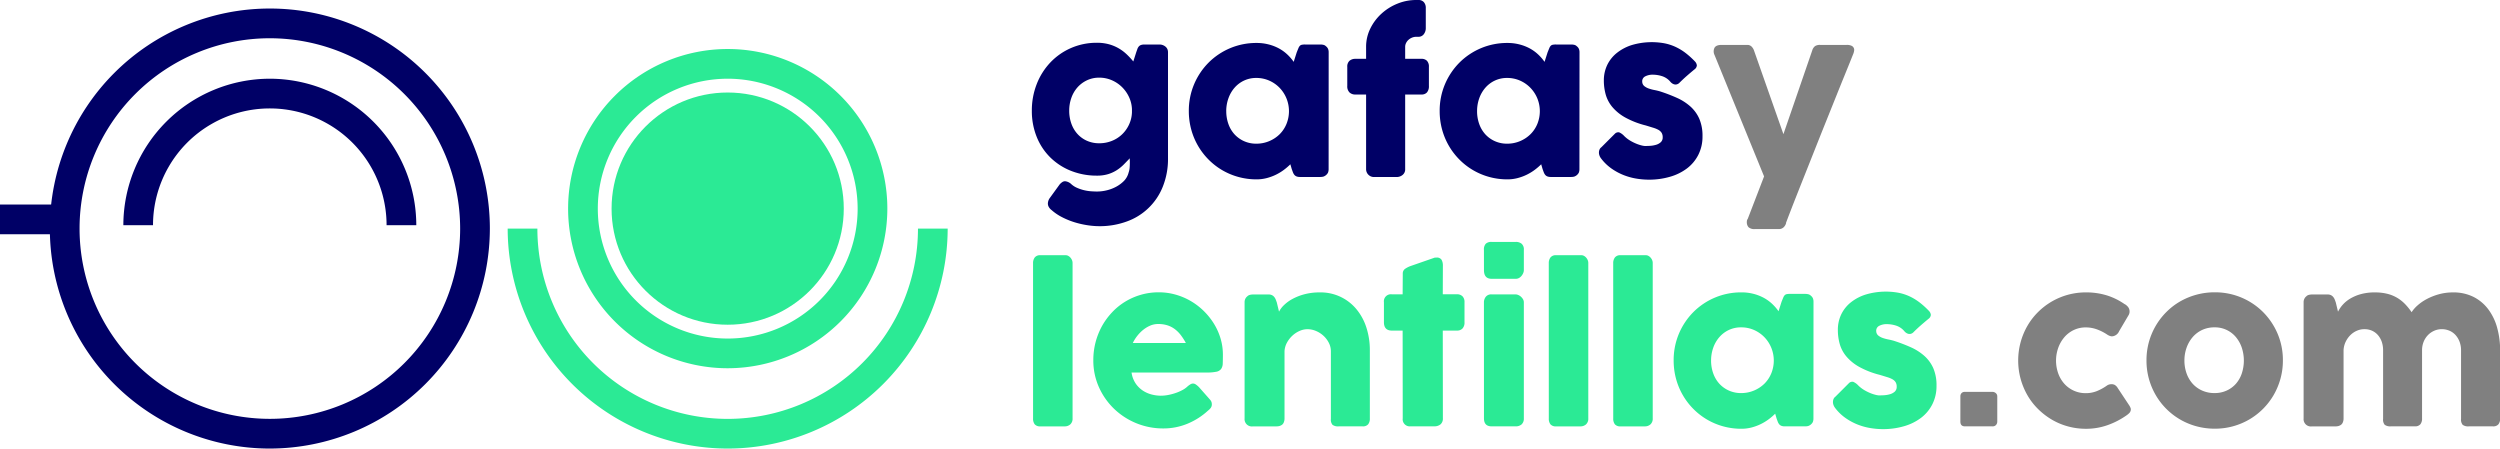 <svg xmlns="http://www.w3.org/2000/svg" width="255" height="45.752" viewBox="0 0 255 45.752"><g transform="translate(-82.124 -288)"><g transform="translate(133.907 311.312)"><g transform="translate(0 0)"><path d="M288.926,393.437A22.466,22.466,0,0,1,266.485,371h3.03a19.41,19.41,0,0,0,38.82,0h3.03A22.466,22.466,0,0,1,288.926,393.437Z" transform="translate(-266.485 -370.996)" fill="#2bea95"/></g></g><g transform="translate(87.208 288.871)"><path d="M122.665,335.982a22.441,22.441,0,1,1,22.441-22.441A22.466,22.466,0,0,1,122.665,335.982Zm0-41.85a19.41,19.41,0,1,0,19.41,19.41A19.432,19.432,0,0,0,122.665,294.132Z" transform="translate(-100.224 -291.101)" fill="#006"/></g><g transform="translate(94.706 296.029)"><path d="M141.863,316.584A14.959,14.959,0,0,1,156.8,331.527h-3.031a11.912,11.912,0,1,0-23.824,0H126.92A14.96,14.96,0,0,1,141.863,316.584Z" transform="translate(-126.92 -316.584)" fill="#006"/></g><g transform="translate(140.066 292.998)"><g transform="translate(0 0)"><path d="M304.7,338.358a16.281,16.281,0,1,1,16.281-16.281A16.3,16.3,0,0,1,304.7,338.358Zm0-29.532a13.251,13.251,0,1,0,13.251,13.251A13.266,13.266,0,0,0,304.7,308.825Z" transform="translate(-288.414 -305.795)" fill="#2bea95"/></g></g><g transform="translate(82.124 308.862)"><rect width="6.599" height="3.031" transform="translate(0 0)" fill="#006"/></g><g transform="translate(187.368 288)"><path d="M466.7,316.737a1.891,1.891,0,0,0,.1-.467q.021-.254.021-.53V315.6a.485.485,0,0,0-.005-.079.486.486,0,0,1-.005-.079V315.3q-.308.329-.625.647a4.217,4.217,0,0,1-.705.567,3.608,3.608,0,0,1-.874.4,3.787,3.787,0,0,1-1.134.154,7.073,7.073,0,0,1-2.65-.487,6.322,6.322,0,0,1-2.109-1.363,6.162,6.162,0,0,1-1.389-2.093,7.019,7.019,0,0,1-.5-2.682,7.357,7.357,0,0,1,.5-2.719,6.758,6.758,0,0,1,1.389-2.2,6.448,6.448,0,0,1,2.109-1.473,6.521,6.521,0,0,1,2.65-.535,4.537,4.537,0,0,1,1.2.148,4.232,4.232,0,0,1,.991.408,4.384,4.384,0,0,1,.821.609,7.565,7.565,0,0,1,.689.742l.3-.943.116-.329a.8.8,0,0,1,.138-.249.542.542,0,0,1,.217-.154.945.945,0,0,1,.345-.053h1.579a.883.883,0,0,1,.3.053.962.962,0,0,1,.27.149.711.711,0,0,1,.2.244.753.753,0,0,1,.074.339v10.79a7.583,7.583,0,0,1-.54,2.947,6.182,6.182,0,0,1-3.7,3.54,8,8,0,0,1-2.756.467,8.185,8.185,0,0,1-1.229-.1,9.143,9.143,0,0,1-1.309-.3,7.793,7.793,0,0,1-1.261-.514,5.162,5.162,0,0,1-1.076-.726,1.062,1.062,0,0,1-.27-.291.707.707,0,0,1-.111-.387,1.01,1.01,0,0,1,.2-.562l1.007-1.388a1.421,1.421,0,0,1,.275-.238.51.51,0,0,1,.276-.079,1.082,1.082,0,0,1,.583.254,2.111,2.111,0,0,0,.609.408,4.172,4.172,0,0,0,.71.244,4.4,4.4,0,0,0,.721.117q.355.026.641.026a4.189,4.189,0,0,0,1-.127,3.909,3.909,0,0,0,.969-.376,3.323,3.323,0,0,0,.8-.609A1.909,1.909,0,0,0,466.7,316.737Zm-6.063-6.3a3.906,3.906,0,0,0,.217,1.32,3.106,3.106,0,0,0,.62,1.055,2.888,2.888,0,0,0,.97.7,3.032,3.032,0,0,0,1.256.254,3.421,3.421,0,0,0,1.277-.238,3.224,3.224,0,0,0,1.044-.663,3.307,3.307,0,0,0,.715-1,3.223,3.223,0,0,0,.3-1.24v-.35a3.23,3.23,0,0,0-.3-1.224,3.5,3.5,0,0,0-.715-1.017,3.393,3.393,0,0,0-1.044-.7,3.177,3.177,0,0,0-1.277-.26,2.875,2.875,0,0,0-1.256.271,3,3,0,0,0-.97.726,3.215,3.215,0,0,0-.62,1.07A3.86,3.86,0,0,0,460.637,310.441Z" transform="translate(-456.821 -299.153)" fill="#006"/><path d="M528.1,316.473a.948.948,0,0,1-.064.345.832.832,0,0,1-.488.408,1.445,1.445,0,0,1-.276.032h-2.088a.943.943,0,0,1-.36-.058.558.558,0,0,1-.223-.165.947.947,0,0,1-.143-.26q-.058-.153-.122-.334l-.138-.477a6.194,6.194,0,0,1-.652.562,5.028,5.028,0,0,1-.806.493,4.955,4.955,0,0,1-.943.35,4.082,4.082,0,0,1-1.044.133,6.926,6.926,0,0,1-1.85-.244,6.85,6.85,0,0,1-1.654-.694,6.776,6.776,0,0,1-1.394-1.081,6.917,6.917,0,0,1-1.77-3.074,7.11,7.11,0,0,1-.244-1.871,6.912,6.912,0,0,1,.54-2.74,6.983,6.983,0,0,1,1.473-2.2,6.867,6.867,0,0,1,4.9-2.009,4.838,4.838,0,0,1,1.224.149,4.68,4.68,0,0,1,1.039.4,4.123,4.123,0,0,1,.853.61,4.7,4.7,0,0,1,.668.769l.307-.965q.106-.264.175-.429a.76.76,0,0,1,.149-.244.389.389,0,0,1,.2-.106,1.541,1.541,0,0,1,.329-.027h1.579a1.421,1.421,0,0,1,.276.032.528.528,0,0,1,.276.148.686.686,0,0,1,.212.265.856.856,0,0,1,.064.339Zm-10.441-5.935a3.876,3.876,0,0,0,.217,1.309,3.1,3.1,0,0,0,.62,1.055,2.949,2.949,0,0,0,.97.7,2.984,2.984,0,0,0,1.256.26,3.335,3.335,0,0,0,1.32-.26,3.382,3.382,0,0,0,1.06-.7,3.2,3.2,0,0,0,.7-1.055,3.454,3.454,0,0,0,0-2.6,3.429,3.429,0,0,0-.7-1.081,3.343,3.343,0,0,0-1.06-.737,3.217,3.217,0,0,0-1.32-.271,2.881,2.881,0,0,0-1.256.271,2.931,2.931,0,0,0-.97.737,3.336,3.336,0,0,0-.62,1.081A3.86,3.86,0,0,0,517.657,310.538Z" transform="translate(-497.825 -299.207)" fill="#006"/><path d="M573.308,292.78a4.174,4.174,0,0,1,.424-1.855,5.046,5.046,0,0,1,1.134-1.521,5.408,5.408,0,0,1,1.632-1.028,5.057,5.057,0,0,1,1.929-.376h.212a.713.713,0,0,1,.557.217.862.862,0,0,1,.2.6v2.025a1.016,1.016,0,0,1-.207.652.664.664,0,0,1-.546.259h-.212a1.148,1.148,0,0,0-.424.079,1.247,1.247,0,0,0-.36.217,1.071,1.071,0,0,0-.254.324.872.872,0,0,0-.1.408V294h1.664a.754.754,0,0,1,.557.2.849.849,0,0,1,.2.62v1.94a.96.96,0,0,1-.2.668.719.719,0,0,1-.557.212h-1.664v7.6a.72.72,0,0,1-.271.61.949.949,0,0,1-.588.207h-2.289a.8.8,0,0,1-.837-.816v-7.6h-1.092a.841.841,0,0,1-.6-.212.871.871,0,0,1-.228-.668v-1.94a.775.775,0,0,1,.228-.62.887.887,0,0,1,.6-.2h1.092Z" transform="translate(-539.21 -288)" fill="#006"/><path d="M619.193,316.473a.947.947,0,0,1-.064.345.833.833,0,0,1-.487.408,1.445,1.445,0,0,1-.276.032h-2.088a.945.945,0,0,1-.36-.058.559.559,0,0,1-.222-.165.958.958,0,0,1-.143-.26q-.058-.153-.122-.334l-.138-.477a6.167,6.167,0,0,1-.652.562,5.025,5.025,0,0,1-.805.493,4.968,4.968,0,0,1-.943.35,4.076,4.076,0,0,1-1.044.133,6.929,6.929,0,0,1-1.85-.244,6.853,6.853,0,0,1-1.653-.694,6.761,6.761,0,0,1-1.394-1.081,6.91,6.91,0,0,1-1.77-3.074,7.085,7.085,0,0,1-.244-1.871,6.908,6.908,0,0,1,.54-2.74,6.978,6.978,0,0,1,1.473-2.2,6.867,6.867,0,0,1,4.9-2.009,4.837,4.837,0,0,1,1.224.149,4.676,4.676,0,0,1,1.039.4,4.127,4.127,0,0,1,.853.61,4.686,4.686,0,0,1,.668.769l.308-.965q.106-.264.175-.429a.76.76,0,0,1,.148-.244.392.392,0,0,1,.2-.106,1.545,1.545,0,0,1,.329-.027h1.579a1.421,1.421,0,0,1,.276.032.528.528,0,0,1,.275.148.68.68,0,0,1,.212.265.855.855,0,0,1,.064.339Zm-10.441-5.935a3.87,3.87,0,0,0,.217,1.309,3.1,3.1,0,0,0,.62,1.055,2.947,2.947,0,0,0,.97.7,2.983,2.983,0,0,0,1.256.26,3.336,3.336,0,0,0,1.32-.26,3.382,3.382,0,0,0,1.06-.7,3.191,3.191,0,0,0,.705-1.055,3.453,3.453,0,0,0,0-2.6,3.424,3.424,0,0,0-.705-1.081,3.343,3.343,0,0,0-1.06-.737,3.219,3.219,0,0,0-1.32-.271,2.88,2.88,0,0,0-1.256.271,2.929,2.929,0,0,0-.97.737,3.336,3.336,0,0,0-.62,1.081A3.854,3.854,0,0,0,608.753,310.538Z" transform="translate(-563.335 -299.207)" fill="#006"/><path d="M665.337,312.908a3.07,3.07,0,0,0,.62.482,4.63,4.63,0,0,0,.641.318,3.76,3.76,0,0,0,.54.175,1.746,1.746,0,0,0,.319.053q.2,0,.514-.016a2.749,2.749,0,0,0,.6-.1,1.241,1.241,0,0,0,.493-.26.639.639,0,0,0,.207-.509.838.838,0,0,0-.117-.472.935.935,0,0,0-.339-.3,2.783,2.783,0,0,0-.546-.217q-.323-.1-.726-.223a8.716,8.716,0,0,1-2.1-.816,4.714,4.714,0,0,1-1.309-1.065,3.467,3.467,0,0,1-.673-1.267,5.257,5.257,0,0,1-.191-1.431,3.619,3.619,0,0,1,.35-1.6,3.54,3.54,0,0,1,1-1.235,4.72,4.72,0,0,1,1.548-.8,7.2,7.2,0,0,1,3.254-.169,4.977,4.977,0,0,1,1.113.35,5.518,5.518,0,0,1,1.034.615,8.2,8.2,0,0,1,1,.9.666.666,0,0,1,.186.4.549.549,0,0,1-.239.4q-.413.339-.789.668t-.779.731a.589.589,0,0,1-.255.133.517.517,0,0,1-.244-.005.715.715,0,0,1-.222-.106.9.9,0,0,1-.191-.18,1.843,1.843,0,0,0-.848-.556,3.115,3.115,0,0,0-.89-.143,1.634,1.634,0,0,0-.827.18.557.557,0,0,0-.286.551.59.59,0,0,0,.207.429,1.484,1.484,0,0,0,.456.249,3.946,3.946,0,0,0,.572.154q.3.058.556.132a16.59,16.59,0,0,1,1.749.668,5.339,5.339,0,0,1,1.378.885,3.664,3.664,0,0,1,.906,1.256,4.389,4.389,0,0,1,.323,1.78,4.1,4.1,0,0,1-.419,1.876,4.018,4.018,0,0,1-1.15,1.389,5.27,5.27,0,0,1-1.733.858,7.567,7.567,0,0,1-2.157.3,7.866,7.866,0,0,1-1.336-.117,6.253,6.253,0,0,1-1.314-.376,5.954,5.954,0,0,1-1.209-.668,4.743,4.743,0,0,1-1.017-.991,1.087,1.087,0,0,1-.175-.313.875.875,0,0,1-.053-.323.782.782,0,0,1,.064-.292.567.567,0,0,1,.185-.228l1.368-1.367a.483.483,0,0,1,.45-.149A1.5,1.5,0,0,1,665.337,312.908Z" transform="translate(-604.921 -299.044)" fill="#006"/><path d="M704.529,305.33a.828.828,0,0,1-.005-.726q.164-.3.726-.3h2.618a.6.6,0,0,1,.435.164,1.037,1.037,0,0,1,.254.408l3,8.532,2.936-8.532a.859.859,0,0,1,.3-.456.913.913,0,0,1,.5-.117h2.724a1.121,1.121,0,0,1,.466.079.461.461,0,0,1,.286.509,1.33,1.33,0,0,1-.085.323q-.4,1-.88,2.178t-.992,2.459l-1.044,2.6q-.53,1.32-1.033,2.592t-.97,2.443q-.466,1.171-.853,2.151t-.673,1.722q-.286.742-.434,1.145l.032-.053a.924.924,0,0,1-.265.461.665.665,0,0,1-.466.175h-2.449A.887.887,0,0,1,708,322.9a.767.767,0,0,1-.175-.546.483.483,0,0,1,.037-.212.422.422,0,0,1,.058-.1l1.664-4.325Z" transform="translate(-634.892 -299.723)" fill="gray"/><path d="M457.273,381.487a.947.947,0,0,1,.17-.572.673.673,0,0,1,.583-.233h2.6a.5.5,0,0,1,.222.058.8.8,0,0,1,.217.164.941.941,0,0,1,.17.254.776.776,0,0,1,.069.329v15.835a.782.782,0,0,1-.228.61.842.842,0,0,1-.588.207h-2.46a.716.716,0,0,1-.583-.207.943.943,0,0,1-.17-.61Z" transform="translate(-457.146 -354.649)" fill="#2bea95"/><path d="M490.863,406.216a7.067,7.067,0,0,1-2.1,1.341,6.4,6.4,0,0,1-2.469.482,7.209,7.209,0,0,1-5.013-2,7.04,7.04,0,0,1-1.548-2.21,6.664,6.664,0,0,1-.572-2.766,7.174,7.174,0,0,1,.874-3.445,6.955,6.955,0,0,1,1.018-1.4,6.455,6.455,0,0,1,1.341-1.1,6.614,6.614,0,0,1,1.611-.71,6.493,6.493,0,0,1,1.834-.254,6.246,6.246,0,0,1,1.706.233,6.636,6.636,0,0,1,1.553.657,6.768,6.768,0,0,1,1.33,1.017,6.884,6.884,0,0,1,1.038,1.3,6.267,6.267,0,0,1,.673,1.505,5.749,5.749,0,0,1,.238,1.648q0,.552-.015.9a1.022,1.022,0,0,1-.164.556.8.8,0,0,1-.493.286,4.814,4.814,0,0,1-1.012.08h-7.632a2.636,2.636,0,0,0,.429,1.134,2.687,2.687,0,0,0,.747.726,2.988,2.988,0,0,0,.9.387,3.8,3.8,0,0,0,.9.117,4.062,4.062,0,0,0,.784-.079,5.671,5.671,0,0,0,.779-.212,4.4,4.4,0,0,0,.689-.307,2.31,2.31,0,0,0,.5-.366,2.175,2.175,0,0,1,.292-.207.517.517,0,0,1,.26-.069.507.507,0,0,1,.281.1,2.213,2.213,0,0,1,.323.275l1.123,1.272a.713.713,0,0,1,.149.249.843.843,0,0,1,.032.228.589.589,0,0,1-.117.366A1.353,1.353,0,0,1,490.863,406.216Zm-5.1-8.829a2.024,2.024,0,0,0-.8.164,3.029,3.029,0,0,0-.726.44,3.792,3.792,0,0,0-.609.625,3.84,3.84,0,0,0-.44.71H488.6a6.17,6.17,0,0,0-.482-.763,3.274,3.274,0,0,0-.593-.615,2.577,2.577,0,0,0-.763-.413A3.066,3.066,0,0,0,485.765,397.387Z" transform="translate(-472.886 -364.338)" fill="#2bea95"/><path d="M534.382,394.582a.652.652,0,0,1,.291-.148,1.43,1.43,0,0,1,.292-.032h1.6a.722.722,0,0,1,.329.069.7.7,0,0,1,.233.185.977.977,0,0,1,.154.264c.039.1.076.2.111.306l.223.93a2.527,2.527,0,0,1,.514-.676,3.9,3.9,0,0,1,.88-.634,5.541,5.541,0,0,1,1.214-.47,5.923,5.923,0,0,1,1.537-.185,4.725,4.725,0,0,1,3.768,1.733,5.612,5.612,0,0,1,1.007,1.878,7.462,7.462,0,0,1,.344,2.293v6.943a.922.922,0,0,1-.175.609.69.69,0,0,1-.556.207H543.7a.948.948,0,0,1-.625-.154.8.8,0,0,1-.17-.6v-6.9a1.884,1.884,0,0,0-.207-.863,2.523,2.523,0,0,0-.546-.721,2.635,2.635,0,0,0-.769-.493,2.237,2.237,0,0,0-.874-.18,1.971,1.971,0,0,0-.779.17,2.616,2.616,0,0,0-.732.472,2.767,2.767,0,0,0-.562.71,2.068,2.068,0,0,0-.26.885v6.89a.991.991,0,0,1-.069.36.567.567,0,0,1-.206.276.947.947,0,0,1-.259.117,1.126,1.126,0,0,1-.281.032h-2.4a.746.746,0,0,1-.858-.816V395.185a.776.776,0,0,1,.09-.37.673.673,0,0,1,.249-.265Z" transform="translate(-512.399 -364.365)" fill="#2bea95"/><path d="M586.628,383.2a.581.581,0,0,1,.217-.493,2.451,2.451,0,0,1,.62-.313l2.406-.837a.52.52,0,0,1,.1-.011h.09a.555.555,0,0,1,.525.228,1.188,1.188,0,0,1,.133.6l-.011,2.915h1.453a.767.767,0,0,1,.551.2.8.8,0,0,1,.212.6v2.046a.877.877,0,0,1-.212.652.756.756,0,0,1-.551.207h-1.453l.011,8.946a.772.772,0,0,1-.233.609.94.94,0,0,1-.646.207h-2.4a.721.721,0,0,1-.816-.816l-.01-8.946h-1.092q-.816,0-.816-.859V386.1a.717.717,0,0,1,.816-.806h1.092Z" transform="translate(-548.789 -355.273)" fill="#2bea95"/><path d="M621.012,376.668a.856.856,0,0,1,.191-.631.824.824,0,0,1,.593-.185h2.46a.919.919,0,0,1,.6.185.77.77,0,0,1,.228.631v2.067a.759.759,0,0,1-.058.276,1.171,1.171,0,0,1-.164.286.886.886,0,0,1-.26.228.669.669,0,0,1-.344.09H621.8q-.784,0-.784-.88Zm0,5.363a.917.917,0,0,1,.191-.583.706.706,0,0,1,.593-.244h2.428a.759.759,0,0,1,.276.058.939.939,0,0,1,.276.17,1.086,1.086,0,0,1,.217.26.643.643,0,0,1,.09.339v11.818a.791.791,0,0,1-.222.609.9.9,0,0,1-.636.207H621.8q-.784,0-.784-.816Z" transform="translate(-574.895 -351.177)" fill="#2bea95"/><path d="M644.559,381.487a.948.948,0,0,1,.17-.572.672.672,0,0,1,.583-.233h2.6a.5.5,0,0,1,.222.058.794.794,0,0,1,.217.164.936.936,0,0,1,.17.254.772.772,0,0,1,.069.329v15.835a.781.781,0,0,1-.228.61.842.842,0,0,1-.588.207h-2.459a.715.715,0,0,1-.583-.207.943.943,0,0,1-.17-.61Z" transform="translate(-591.828 -354.649)" fill="#2bea95"/><path d="M667.956,381.487a.946.946,0,0,1,.17-.572.673.673,0,0,1,.583-.233h2.6a.5.5,0,0,1,.223.058.8.8,0,0,1,.217.164.955.955,0,0,1,.17.254.777.777,0,0,1,.068.329v15.835a.781.781,0,0,1-.228.61.841.841,0,0,1-.588.207h-2.459a.716.716,0,0,1-.583-.207.941.941,0,0,1-.17-.61Z" transform="translate(-608.653 -354.649)" fill="#2bea95"/><path d="M704.174,407.043a.946.946,0,0,1-.064.344.831.831,0,0,1-.488.408,1.444,1.444,0,0,1-.276.032h-2.088a.932.932,0,0,1-.36-.058.553.553,0,0,1-.223-.164.948.948,0,0,1-.143-.26q-.058-.154-.122-.334l-.138-.477a6.194,6.194,0,0,1-.652.562,5.056,5.056,0,0,1-.806.493,4.989,4.989,0,0,1-.943.35,4.093,4.093,0,0,1-1.044.133,6.939,6.939,0,0,1-1.85-.244,6.807,6.807,0,0,1-3.047-1.775,6.918,6.918,0,0,1-1.77-3.074,7.1,7.1,0,0,1-.244-1.871,6.915,6.915,0,0,1,.54-2.74,6.991,6.991,0,0,1,1.473-2.2,6.864,6.864,0,0,1,4.9-2.008,4.823,4.823,0,0,1,1.224.148,4.668,4.668,0,0,1,1.039.4,4.1,4.1,0,0,1,.853.609,4.7,4.7,0,0,1,.668.768l.307-.964q.106-.265.175-.429a.76.76,0,0,1,.149-.244.393.393,0,0,1,.2-.106,1.56,1.56,0,0,1,.329-.027h1.579a1.422,1.422,0,0,1,.276.032.528.528,0,0,1,.276.148.683.683,0,0,1,.212.265.855.855,0,0,1,.064.339Zm-10.441-5.936a3.877,3.877,0,0,0,.217,1.309,3.105,3.105,0,0,0,.62,1.055,2.949,2.949,0,0,0,.97.7,2.981,2.981,0,0,0,1.256.26,3.33,3.33,0,0,0,1.32-.26,3.381,3.381,0,0,0,1.06-.7,3.2,3.2,0,0,0,.7-1.055,3.453,3.453,0,0,0,0-2.6,3.425,3.425,0,0,0-.7-1.081,3.343,3.343,0,0,0-1.06-.737,3.222,3.222,0,0,0-1.32-.27,2.885,2.885,0,0,0-1.256.27,2.932,2.932,0,0,0-.97.737,3.333,3.333,0,0,0-.62,1.081A3.859,3.859,0,0,0,693.734,401.107Z" transform="translate(-624.447 -364.338)" fill="#2bea95"/><path d="M750.319,403.477a3.1,3.1,0,0,0,.62.483,4.68,4.68,0,0,0,.641.318,3.806,3.806,0,0,0,.541.175,1.784,1.784,0,0,0,.318.053q.2,0,.514-.016a2.757,2.757,0,0,0,.6-.1,1.247,1.247,0,0,0,.493-.26.639.639,0,0,0,.207-.509.839.839,0,0,0-.117-.472.937.937,0,0,0-.339-.3,2.808,2.808,0,0,0-.546-.217q-.324-.1-.726-.222a8.725,8.725,0,0,1-2.1-.816,4.708,4.708,0,0,1-1.309-1.066,3.455,3.455,0,0,1-.673-1.266,5.26,5.26,0,0,1-.191-1.431,3.622,3.622,0,0,1,.35-1.6,3.535,3.535,0,0,1,1-1.235,4.705,4.705,0,0,1,1.548-.795,7.2,7.2,0,0,1,3.254-.17,4.959,4.959,0,0,1,1.113.35,5.481,5.481,0,0,1,1.033.615,8.149,8.149,0,0,1,1,.9.663.663,0,0,1,.186.4.55.55,0,0,1-.239.4q-.413.34-.789.668t-.779.732a.588.588,0,0,1-.254.132.515.515,0,0,1-.244-.005.713.713,0,0,1-.223-.106.919.919,0,0,1-.191-.18,1.844,1.844,0,0,0-.848-.556,3.1,3.1,0,0,0-.89-.143,1.631,1.631,0,0,0-.827.18.555.555,0,0,0-.286.551.588.588,0,0,0,.207.429,1.471,1.471,0,0,0,.456.249,3.956,3.956,0,0,0,.572.154q.3.059.557.133a16.559,16.559,0,0,1,1.749.668,5.34,5.34,0,0,1,1.378.885,3.661,3.661,0,0,1,.906,1.256,4.395,4.395,0,0,1,.323,1.78,4.091,4.091,0,0,1-.419,1.876,4.015,4.015,0,0,1-1.15,1.389,5.265,5.265,0,0,1-1.733.858,7.557,7.557,0,0,1-2.157.3,7.89,7.89,0,0,1-1.335-.117,6.3,6.3,0,0,1-1.314-.376,5.94,5.94,0,0,1-1.208-.668,4.733,4.733,0,0,1-1.018-.991,1.1,1.1,0,0,1-.175-.313.871.871,0,0,1-.053-.323.779.779,0,0,1,.063-.292.569.569,0,0,1,.185-.228l1.367-1.367a.483.483,0,0,1,.451-.149A1.5,1.5,0,0,1,750.319,403.477Z" transform="translate(-666.034 -364.175)" fill="#2bea95"/><path d="M794.033,430.772a.48.48,0,0,1,.117-.339.452.452,0,0,1,.351-.127h2.806a.513.513,0,0,1,.335.127.416.416,0,0,1,.154.339v2.565a.518.518,0,0,1-.122.339.447.447,0,0,1-.367.149H794.5q-.468,0-.468-.488Z" transform="translate(-699.318 -390.336)" fill="gray"/><path d="M824.045,403.682a.752.752,0,0,1,.281-.132,1.149,1.149,0,0,1,.207-.026.729.729,0,0,1,.329.074.892.892,0,0,1,.308.318l1.187,1.791a1.671,1.671,0,0,1,.1.191.44.44,0,0,1,.048.17.539.539,0,0,1-.153.4,2.056,2.056,0,0,1-.334.27,7.981,7.981,0,0,1-1.9.97,6.523,6.523,0,0,1-2.189.366,6.9,6.9,0,0,1-1.839-.244,6.749,6.749,0,0,1-1.648-.694,7.107,7.107,0,0,1-1.4-1.081,6.6,6.6,0,0,1-1.081-1.4,7.174,7.174,0,0,1-.694-1.669,7.16,7.16,0,0,1,0-3.747,7.057,7.057,0,0,1,.694-1.669,6.687,6.687,0,0,1,1.081-1.4,6.893,6.893,0,0,1,4.886-2.008,7.122,7.122,0,0,1,2.135.307,6.635,6.635,0,0,1,1.839.912l-.032-.032a1.246,1.246,0,0,1,.371.324.751.751,0,0,1,.138.461.733.733,0,0,1-.127.392l-.943,1.6a.85.85,0,0,1-.721.52.74.74,0,0,1-.233-.048,1.315,1.315,0,0,1-.307-.164,4.837,4.837,0,0,0-1-.5,3.284,3.284,0,0,0-1.139-.2,2.8,2.8,0,0,0-1.23.27,2.888,2.888,0,0,0-.959.737,3.467,3.467,0,0,0-.62,1.081,3.916,3.916,0,0,0,0,2.6,3.225,3.225,0,0,0,.62,1.055,2.9,2.9,0,0,0,2.189.964,3.028,3.028,0,0,0,1.134-.212A5.135,5.135,0,0,0,824.045,403.682Z" transform="translate(-714.406 -364.338)" fill="gray"/><path d="M861.619,401.107a6.922,6.922,0,0,1,2.03-4.945,6.711,6.711,0,0,1,1.4-1.076,7.067,7.067,0,0,1,3.54-.933,6.912,6.912,0,0,1,4.913,2.008,7.02,7.02,0,0,1,1.484,2.2,6.86,6.86,0,0,1,.546,2.74,6.973,6.973,0,0,1-.249,1.871,7.06,7.06,0,0,1-.7,1.669,6.866,6.866,0,0,1-2.485,2.485,6.924,6.924,0,0,1-3.508.938,7.1,7.1,0,0,1-1.871-.244,6.864,6.864,0,0,1-4.155-3.18,7.057,7.057,0,0,1-.7-1.669A6.939,6.939,0,0,1,861.619,401.107Zm3.869,0a3.871,3.871,0,0,0,.217,1.309,3.16,3.16,0,0,0,.615,1.055,2.893,2.893,0,0,0,.965.7,3.031,3.031,0,0,0,1.277.26,2.908,2.908,0,0,0,1.245-.26,2.812,2.812,0,0,0,.943-.7,3.108,3.108,0,0,0,.594-1.055,4.2,4.2,0,0,0,0-2.6,3.339,3.339,0,0,0-.594-1.081,2.772,2.772,0,0,0-2.189-1.007,2.933,2.933,0,0,0-1.277.27,2.878,2.878,0,0,0-.965.737,3.4,3.4,0,0,0-.615,1.081A3.853,3.853,0,0,0,865.488,401.107Z" transform="translate(-747.921 -364.338)" fill="gray"/><path d="M918.953,394.582a.653.653,0,0,1,.292-.148,1.426,1.426,0,0,1,.292-.032h1.6a.72.72,0,0,1,.328.069.7.7,0,0,1,.233.185.983.983,0,0,1,.154.264c.039.1.076.2.111.306l.223.93a3.248,3.248,0,0,1,1.208-1.31,4.353,4.353,0,0,1,1.087-.47,5.276,5.276,0,0,1,1.478-.185,5.152,5.152,0,0,1,1.213.132,3.77,3.77,0,0,1,1,.391,3.849,3.849,0,0,1,.821.634,6.023,6.023,0,0,1,.7.861,3.273,3.273,0,0,1,.6-.687,4.775,4.775,0,0,1,.949-.655,6.044,6.044,0,0,1,1.229-.486,5.309,5.309,0,0,1,1.441-.19,4.538,4.538,0,0,1,2.109.465,4.316,4.316,0,0,1,1.5,1.268,5.607,5.607,0,0,1,.9,1.878,8.572,8.572,0,0,1,.3,2.293v6.943a.922.922,0,0,1-.175.609.69.69,0,0,1-.557.207H935.53a.948.948,0,0,1-.625-.154.8.8,0,0,1-.169-.6v-7.006a2.458,2.458,0,0,0-.143-.848,2.153,2.153,0,0,0-.4-.684,1.783,1.783,0,0,0-.62-.456,1.956,1.956,0,0,0-.811-.164,1.865,1.865,0,0,0-.763.159,2.034,2.034,0,0,0-.636.44,2.106,2.106,0,0,0-.44.678,2.262,2.262,0,0,0-.164.874v6.943a.921.921,0,0,1-.175.609.69.69,0,0,1-.556.207h-2.448a.948.948,0,0,1-.626-.154.8.8,0,0,1-.169-.6v-7.006a2.636,2.636,0,0,0-.132-.848,2.077,2.077,0,0,0-.382-.684,1.755,1.755,0,0,0-.6-.456,1.883,1.883,0,0,0-.8-.164,1.9,1.9,0,0,0-.747.154,2.116,2.116,0,0,0-.657.435,2.433,2.433,0,0,0-.488.673,2.252,2.252,0,0,0-.227.869v7a1,1,0,0,1-.069.36.569.569,0,0,1-.207.276.951.951,0,0,1-.259.117,1.129,1.129,0,0,1-.281.032h-2.4a.746.746,0,0,1-.859-.816V395.185a.776.776,0,0,1,.09-.37.67.67,0,0,1,.249-.265Z" transform="translate(-788.953 -364.365)" fill="gray"/></g><g transform="translate(144.505 297.437)"><g transform="translate(0 0)"><circle cx="11.842" cy="11.842" r="11.842" fill="#2bea95"/></g></g></g></svg>